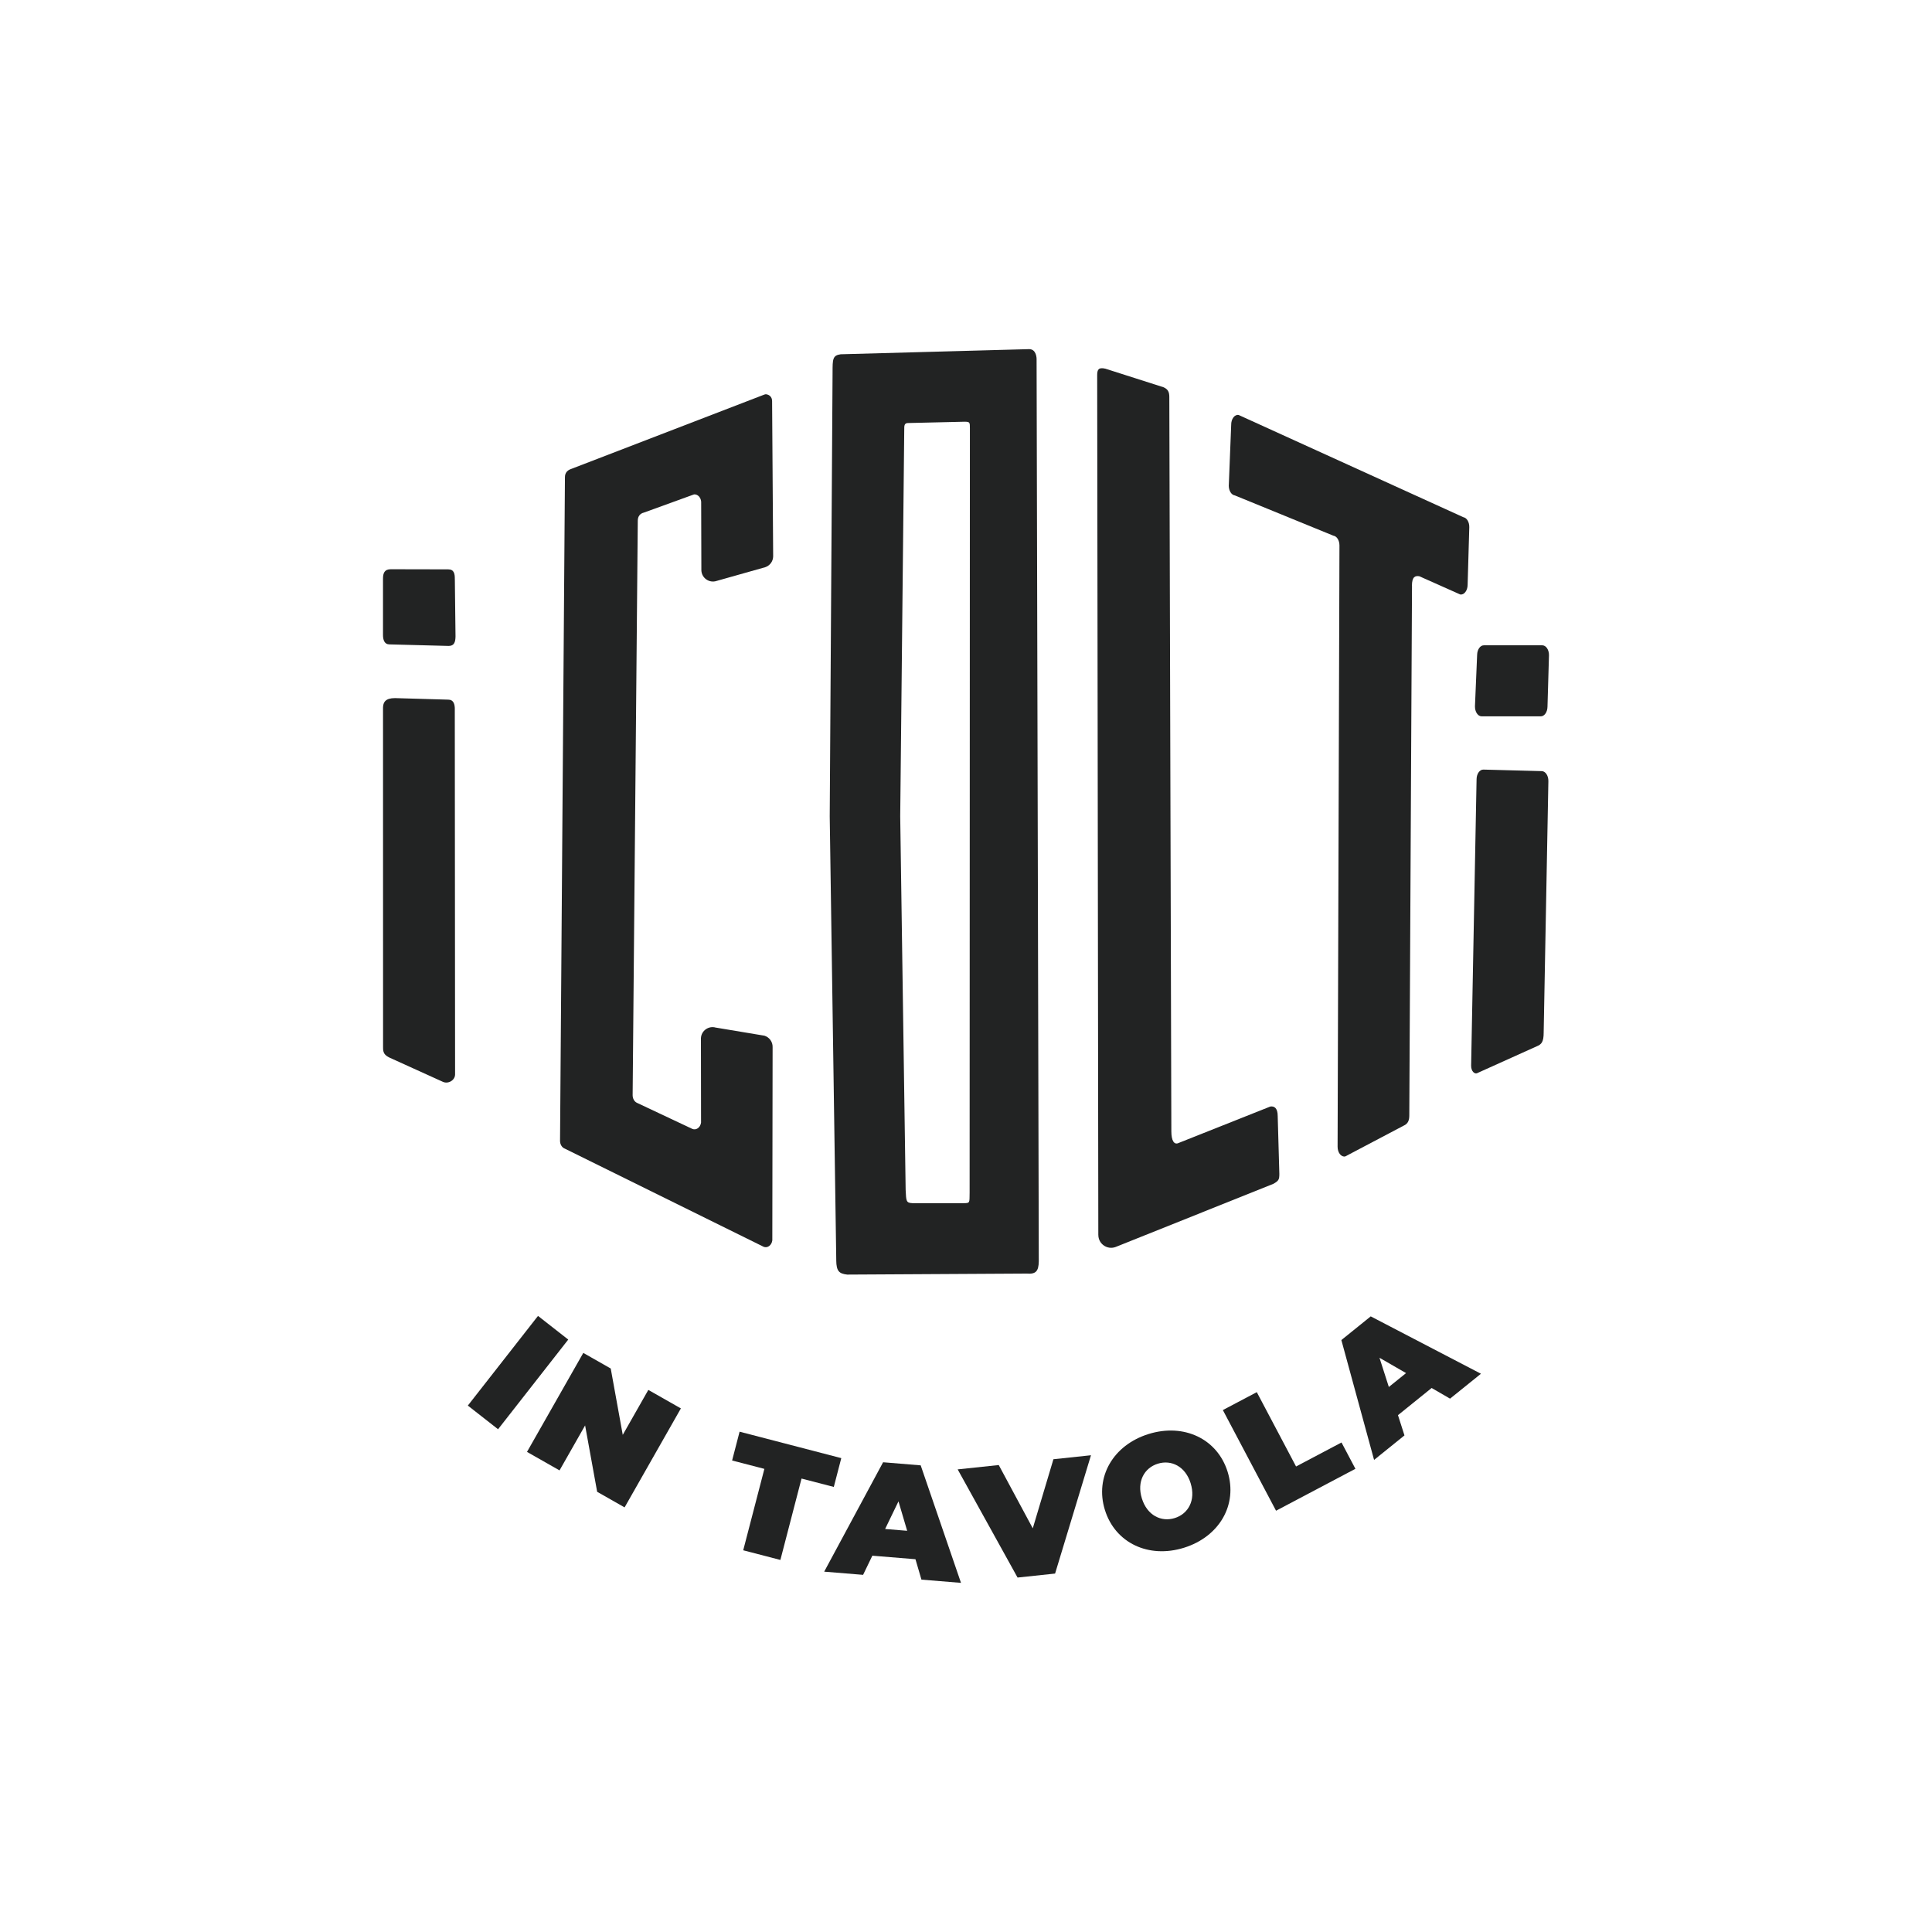 <?xml version="1.0" encoding="UTF-8"?>
<svg id="Livello_1" data-name="Livello 1" xmlns="http://www.w3.org/2000/svg" viewBox="0 0 800 800" width="110px" height="110px">
  <defs>
    <style>
      .cls-1 {
        fill: #222323;
      }
    </style>
  </defs>
  <g>
    <path class="cls-1" d="M222.78,544.89l12.52,9.8-29.06,37.13-12.52-9.8,29.06-37.13Z"/>
    <path class="cls-1" d="M281.94,583.19l-23.31,40.99-11.36-6.46-4.99-27.48-10.59,18.62-13.47-7.66,23.31-40.99,11.36,6.46,4.98,27.48,10.59-18.62,13.47,7.66Z"/>
    <path class="cls-1" d="M316.52,608.23l-13.37-3.47,3.1-11.93,42.11,10.95-3.1,11.93-13.36-3.47-8.76,33.7-15.39-4,8.76-33.7Z"/>
    <path class="cls-1" d="M379.07,645.64l-17.85-1.46-3.83,7.93-16.11-1.32,24.39-45.3,15.57,1.28,16.69,48.66-16.38-1.34-2.48-8.45ZM375.64,633.87l-3.6-12.19-5.53,11.44,9.13.75Z"/>
    <path class="cls-1" d="M451.75,602.59l-14.86,48.99-15.54,1.65-24.8-44.79,17.01-1.8,14.09,26.21,8.55-28.61,15.54-1.65Z"/>
    <path class="cls-1" d="M457.52,625.26c-4.25-13.64,3.41-26.89,18.07-31.46,14.66-4.57,28.49,1.99,32.74,15.63,4.25,13.64-3.41,26.89-18.07,31.46-14.67,4.57-28.49-1.99-32.74-15.63ZM493.03,614.2c-2.18-7.01-8.01-9.85-13.61-8.11-5.6,1.74-8.78,7.39-6.59,14.4,2.18,7.01,8.01,9.85,13.6,8.11,5.6-1.74,8.78-7.39,6.59-14.4Z"/>
    <path class="cls-1" d="M506.36,583.88l14.05-7.42,16.26,30.78,18.82-9.94,5.76,10.9-32.87,17.36-22.02-41.68Z"/>
    <path class="cls-1" d="M592.81,574.74l-13.94,11.25,2.69,8.38-12.58,10.15-13.55-49.63,12.16-9.81,45.64,23.76-12.79,10.31-7.62-4.41ZM582.22,568.57l-11.01-6.35,3.88,12.1,7.13-5.75Z"/>
  </g>
  <path class="cls-1" d="M454.8,511.38c0,3.71,3.71,6.27,7.18,4.96l65.32-26.15c2.18-1.26,2.45-1.75,2.45-4.12l-.68-23.95c0-3.33-1.45-4.18-3.06-3.93l-37.92,15.07c-1.94.96-3.06-1-3.06-4.8l-.84-304.11c0-1.99-.54-3.16-2.35-3.98l-24.14-7.71c-2.82-.63-3.39.32-3.38,2.81l.47,355.9Z"/>
  <path class="cls-1" d="M188.32,293.84l.12,151.03s0,.04,0,.07c-.06,2.44-2.9,4.04-5.1,3l-22-9.98c-2-.99-2.75-1.9-2.72-4.15l-.02-140.8c.04-2.22,1.01-3.94,4.95-3.94l22.06.64c2.23,0,2.75,1.89,2.72,4.13Z"/>
  <path class="cls-1" d="M188.34,239.88l.28,23.62c-.03,2.23-.48,3.97-2.82,3.97l-24.49-.64c-2.17,0-2.76-1.91-2.72-4.16v-23.03c0-2.33.62-3.93,3.21-3.93l23.81.05c2.45,0,2.75,1.89,2.72,4.13Z"/>
  <path class="cls-1" d="M346.28,521.88l-2.71-183.82,1.18-183.94c0-5.33,0-6.97,3.34-7.42l78.02-2.13c3.13-.03,3.12,4,3.12,4l.91,373.72c-.08,4.13-1.24,5.38-5.01,5.07l-74.32.42c-3.3-.39-4.49-1.34-4.54-5.89ZM399.54,174.62l-23.55.55c-1.59,0-1.56,1.19-1.56,2.67l-1.67,160.19,2.25,154.71c.23,4.71.17,5.33,2.88,5.47h20.95c2.97,0,2.56-.17,2.66-4.28l.11-316.55c0-2.42,0-2.75-2.08-2.75Z"/>
  <path class="cls-1" d="M296.46,425.53c-2.99-.92-6.05,1.21-6.22,4.33l.05,34.99c-.3,2.08-2.07,3.31-3.69,2.57l-22.84-10.76c-1.08-.49-1.8-1.75-1.8-3.16l2.13-237.89c0-1.77.93-3,2.57-3.37l20.73-7.52c1.5-.13,2.81,1.23,2.95,3.05l.08,28.4c.12,3.21,3.3,5.41,6.35,4.37l20.12-5.68c1.93-.66,3.24-2.46,3.26-4.49l-.44-64.26c0-1.8-1.2-2.67-2.41-2.84-.35-.05-.7.06-1.02.2l-79.79,30.72c-1.52.5-2.56,1.6-2.56,3.36l-2.03,274.84c0,1.48.79,2.79,1.95,3.22l82.4,40.68c1.6.6,3.28-.66,3.55-2.68l.12-80.03c.06-2.15-1.33-4.08-3.38-4.72l-20.09-3.35Z"/>
  <path class="cls-1" d="M584.68,242.61l-1.12,219.22c0,1.99-.47,3.47-2.35,4.29l-24.16,12.73c-1.68.37-3.19-1.54-3.18-4.02l.77-248.96c0-2.1-1.08-3.85-2.51-4.05l-40.81-16.68c-1.4-.19-2.47-1.89-2.51-3.94l1-25.26c-.04-2.45,1.41-4.39,3.08-4.11l93.06,42.34c1.42.24,2.49,2.02,2.45,4.12l-.69,23.94c-.04,2.36-1.45,4.18-3.06,3.93l-16.94-7.55c-1.63-.25-3.06.06-3.06,4Z"/>
  <g>
    <path class="cls-1" d="M641.15,323.44l-1.95,104.17c0,3.67-.83,4.84-2.82,5.62l-24.5,11.04c-1.3.76-2.75-.76-2.72-3l2.26-118.66c.04-2.22,1.3-3.98,2.82-3.94l24.19.64c1.53.04,2.75,1.89,2.72,4.13Z"/>
    <path class="cls-1" d="M641.4,271.33l-.62,21.32c-.03,2.23-1.29,4.01-2.82,3.97h-24.49c-1.54-.04-2.76-1.91-2.72-4.16l.9-21.32c.04-2.22,1.3-3.97,2.82-3.93h24.21c1.53.04,2.75,1.89,2.72,4.12Z"/>
  </g>
</svg>
